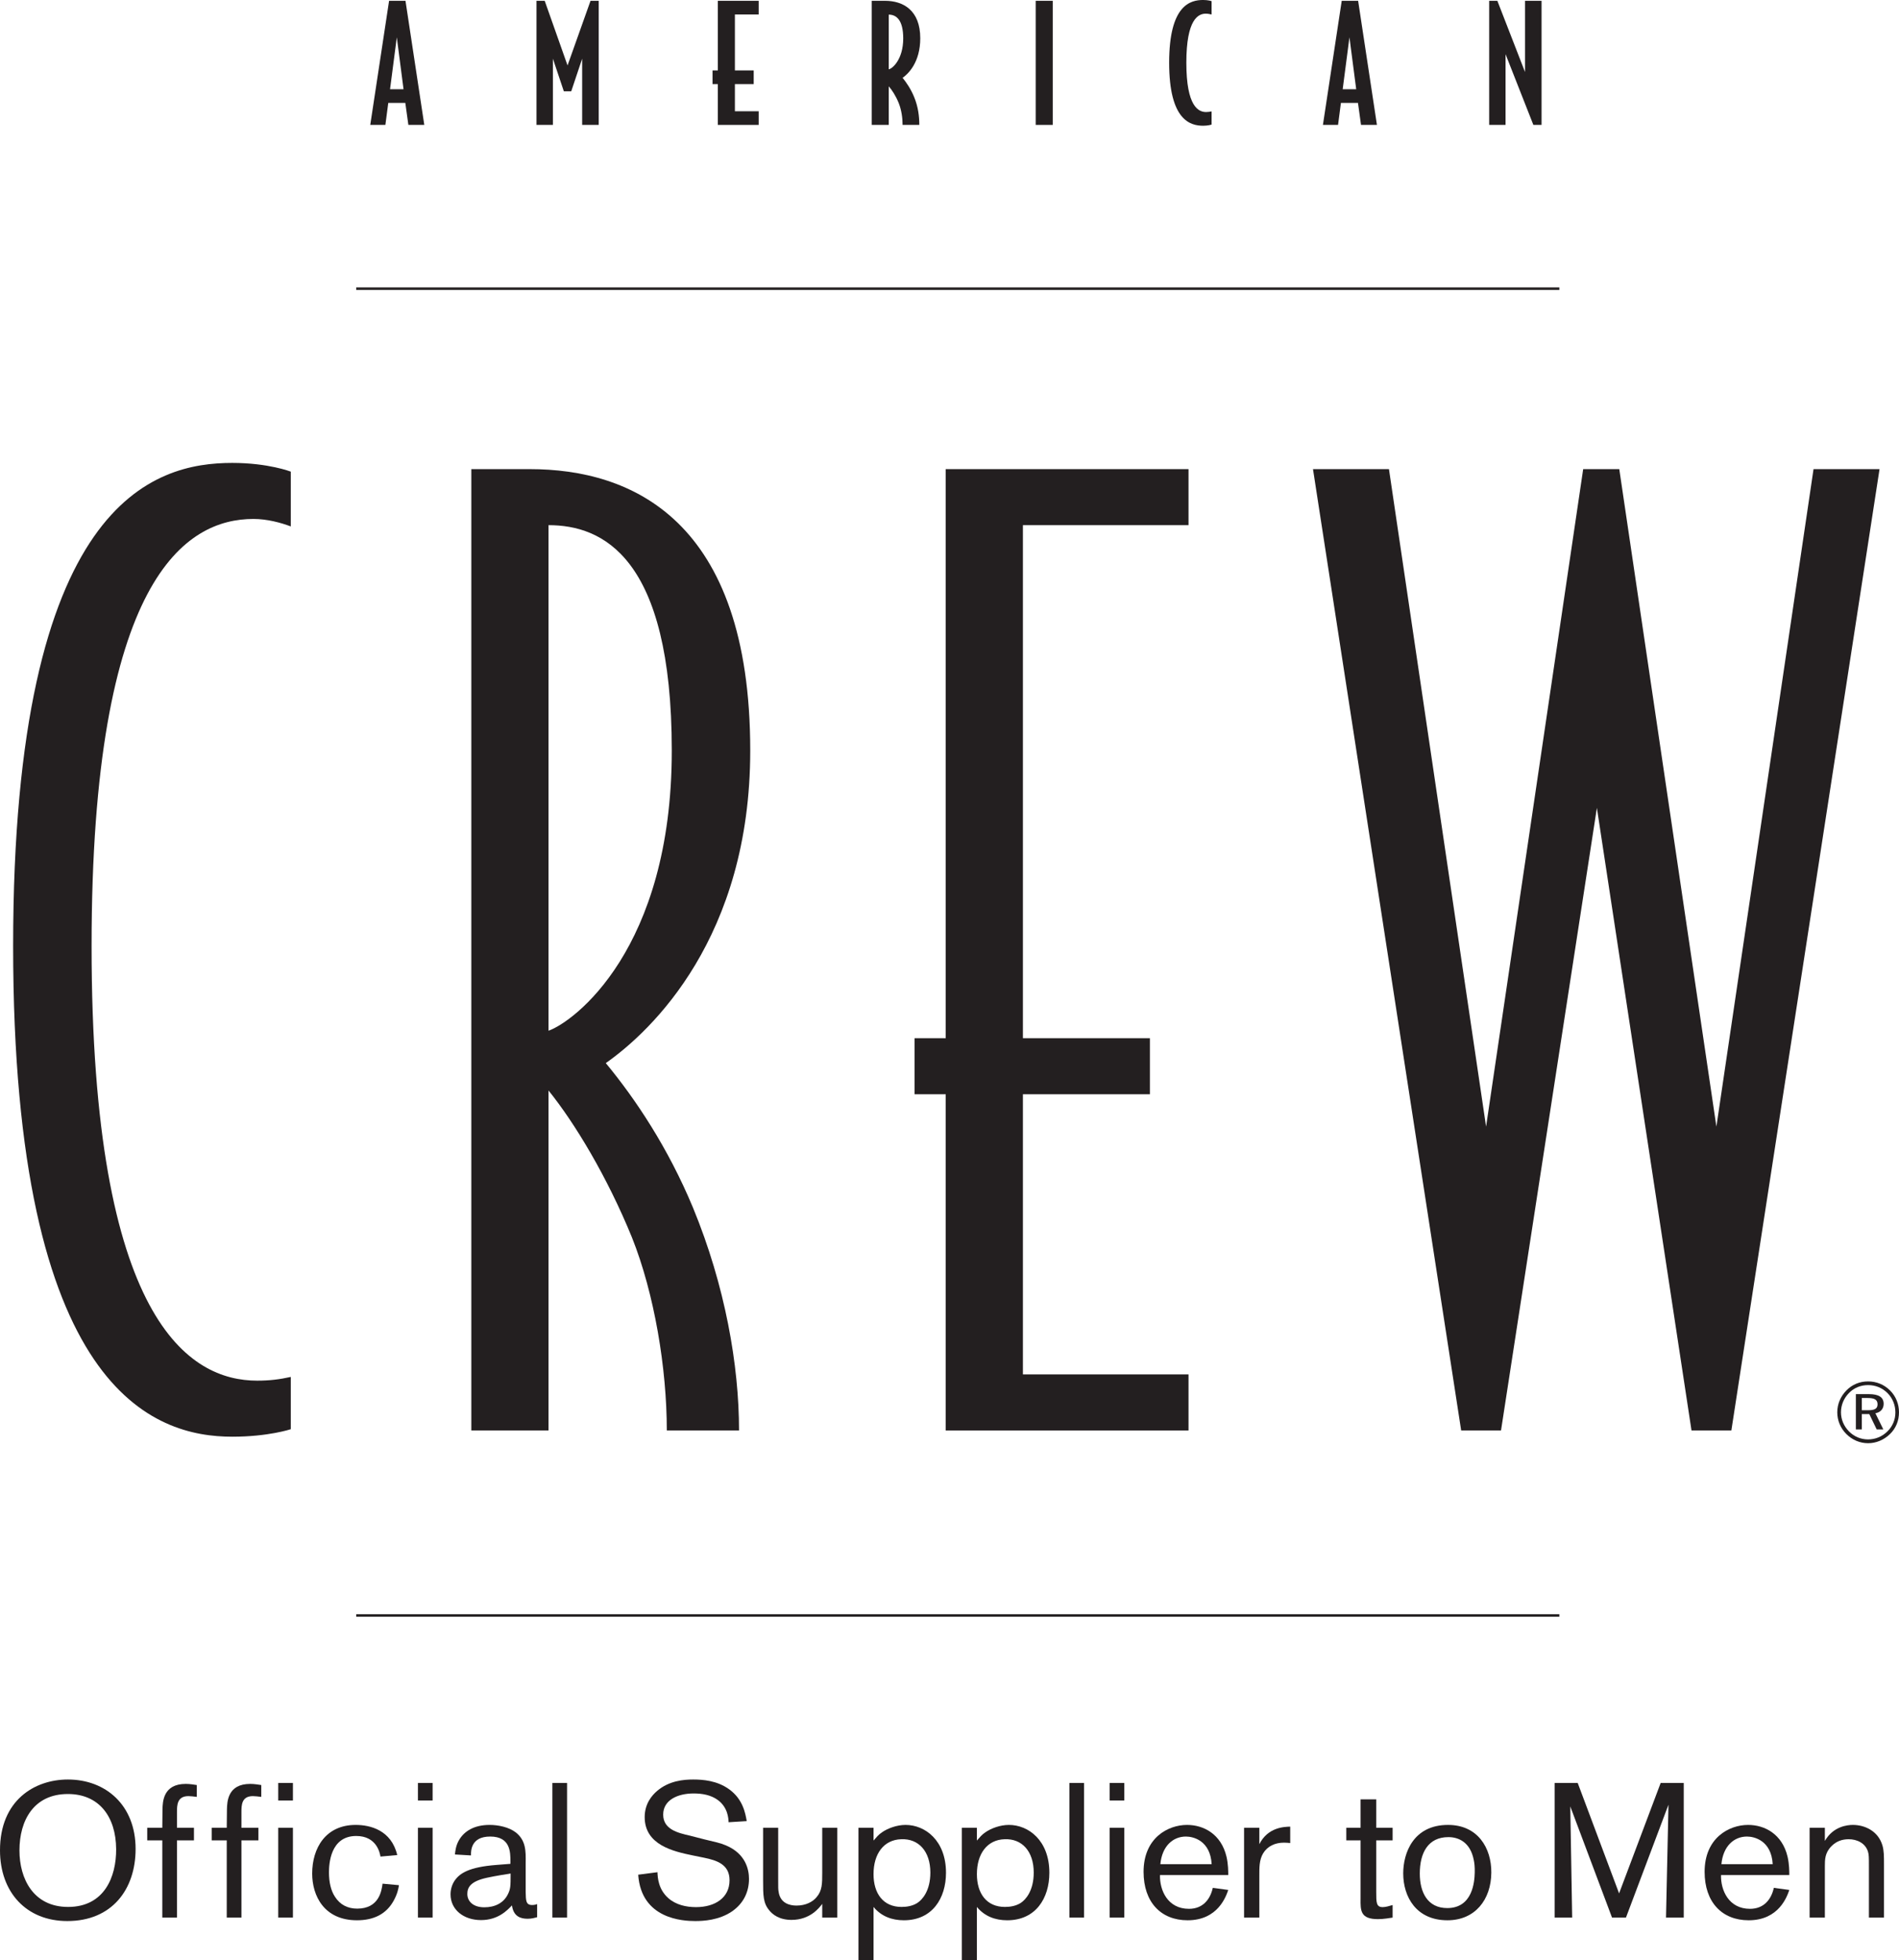 <?xml version="1.0" encoding="UTF-8"?>
<svg xmlns="http://www.w3.org/2000/svg" xmlns:xlink="http://www.w3.org/1999/xlink" width="423.69pt" height="437.28pt" viewBox="0 0 423.69 437.28" version="1.1">
<defs>
<clipPath id="clip1">
  <path d="M 409 308 L 423.691 308 L 423.691 322 L 409 322 Z M 409 308 "/>
</clipPath>
<clipPath id="clip2">
  <path d="M 191 407 L 212 407 L 212 437.281 L 191 437.281 Z M 191 407 "/>
</clipPath>
<clipPath id="clip3">
  <path d="M 214 407 L 235 407 L 235 437.281 L 214 437.281 Z M 214 407 "/>
</clipPath>
</defs>
<g id="surface1">
<path style=" stroke:none;fill-rule:nonzero;fill:rgb(13.699%,12.199%,12.5%);fill-opacity:1;" d="M 88.531 8.32 L 87.023 19.906 L 90.035 19.906 Z M 91.113 27.867 L 90.43 22.953 L 86.629 22.953 L 85.984 27.867 L 82.609 27.867 L 86.809 0.18 L 90.469 0.18 L 94.664 27.867 L 91.113 27.867 "/>
<path style=" stroke:none;fill-rule:nonzero;fill:rgb(13.699%,12.199%,12.5%);fill-opacity:1;" d="M 129.887 27.867 L 129.887 13.09 L 127.449 20.371 L 125.801 20.371 L 123.359 13.09 L 123.359 27.867 L 119.699 27.867 L 119.699 0.18 L 121.531 0.18 L 126.625 14.598 L 131.754 0.18 L 133.582 0.18 L 133.582 27.867 L 129.887 27.867 "/>
<path style=" stroke:none;fill-rule:nonzero;fill:rgb(13.699%,12.199%,12.5%);fill-opacity:1;" d="M 160.16 27.867 L 160.16 18.758 L 158.98 18.758 L 158.98 15.711 L 160.16 15.711 L 160.16 0.18 L 169.273 0.18 L 169.273 3.227 L 163.965 3.227 L 163.965 15.711 L 168.16 15.711 L 168.16 18.758 L 163.965 18.758 L 163.965 24.82 L 169.273 24.82 L 169.273 27.867 L 160.16 27.867 "/>
<path style=" stroke:none;fill-rule:nonzero;fill:rgb(13.699%,12.199%,12.5%);fill-opacity:1;" d="M 198.289 3.262 L 198.289 15.457 C 199.078 15.352 201.52 13.27 201.52 8.57 C 201.52 4.445 199.977 3.262 198.289 3.262 Z M 201.379 17.359 C 202.199 18.363 203.238 19.867 203.961 21.66 C 204.855 23.816 205.109 25.969 205.109 27.867 L 201.379 27.867 C 201.379 26.289 201.125 24.531 200.516 22.992 C 199.867 21.379 198.973 20.016 198.289 19.262 L 198.289 27.867 L 194.488 27.867 L 194.488 0.18 L 197.465 0.18 C 201.484 0.18 205.32 2.258 205.32 8.535 C 205.32 13.914 202.633 16.496 201.379 17.359 "/>
<path style=" stroke:none;fill-rule:nonzero;fill:rgb(13.699%,12.199%,12.5%);fill-opacity:1;" d="M 231.078 27.867 L 231.078 0.18 L 234.879 0.18 L 234.879 27.867 L 231.078 27.867 "/>
<path style=" stroke:none;fill-rule:nonzero;fill:rgb(13.699%,12.199%,12.5%);fill-opacity:1;" d="M 268.453 28.051 C 265.586 28.051 260.852 26.863 260.852 13.988 C 260.852 1.109 265.586 -0.004 268.453 -0.004 C 269.531 -0.004 270.32 0.25 270.32 0.25 L 270.32 3.227 C 269.926 3.156 269.531 3.047 269.027 3.047 C 267.379 3.047 264.688 4.23 264.688 13.988 C 264.688 23.816 267.414 24.996 269.102 24.996 C 269.566 24.996 269.926 24.926 270.32 24.855 L 270.32 27.797 C 270.32 27.797 269.531 28.051 268.453 28.051 "/>
<path style=" stroke:none;fill-rule:nonzero;fill:rgb(13.699%,12.199%,12.5%);fill-opacity:1;" d="M 301.078 8.32 L 299.57 19.906 L 302.586 19.906 Z M 303.66 27.867 L 302.98 22.953 L 299.176 22.953 L 298.535 27.867 L 295.16 27.867 L 299.355 0.18 L 303.016 0.18 L 307.211 27.867 L 303.66 27.867 "/>
<path style=" stroke:none;fill-rule:nonzero;fill:rgb(13.699%,12.199%,12.5%);fill-opacity:1;" d="M 342.113 27.867 L 335.906 12.086 L 335.906 27.867 L 332.254 27.867 L 332.254 0.18 L 334.078 0.18 L 340.25 16.066 L 340.25 0.18 L 343.941 0.18 L 343.941 27.867 L 342.113 27.867 "/>
<path style=" stroke:none;fill-rule:nonzero;fill:rgb(13.699%,12.199%,12.5%);fill-opacity:1;" d="M 51.824 320.508 C 34.598 320.508 2.93 310.781 2.93 211.055 C 2.93 111.324 34.598 103.27 51.824 103.27 C 59.879 103.27 64.879 105.215 64.879 105.215 L 64.879 117.438 C 62.656 116.602 59.602 115.77 56.547 115.77 C 41.543 115.77 20.434 128.824 20.434 211.055 C 20.434 294.945 42.379 308.004 57.379 308.004 C 60.156 308.004 62.379 307.727 64.879 307.172 L 64.879 318.836 C 64.879 318.836 59.879 320.508 51.824 320.508 "/>
<path style=" stroke:none;fill-rule:nonzero;fill:rgb(13.699%,12.199%,12.5%);fill-opacity:1;" d="M 122.383 117.156 L 122.383 229.941 C 127.938 227.996 149.883 211.887 149.883 167.438 C 149.883 124.102 134.328 117.156 122.383 117.156 Z M 135.16 237.164 C 141.828 245.223 149.051 256.059 154.605 269.391 C 161.828 286.891 164.887 304.672 164.887 319.117 L 148.773 319.117 C 148.773 305.227 145.992 288.559 140.996 276.055 C 135.441 262.445 128.215 250.5 122.383 243.277 L 122.383 319.117 L 105.16 319.117 L 105.16 104.656 L 118.215 104.656 C 140.719 104.656 167.387 115.77 167.387 167.438 C 167.387 209.109 145.438 229.941 135.16 237.164 "/>
<path style=" stroke:none;fill-rule:nonzero;fill:rgb(13.699%,12.199%,12.5%);fill-opacity:1;" d="M 211 319.117 L 211 244.113 L 204.055 244.113 L 204.055 231.609 L 211 231.609 L 211 104.656 L 265.172 104.656 L 265.172 117.156 L 228.223 117.156 L 228.223 231.609 L 256.555 231.609 L 256.555 244.113 L 228.223 244.113 L 228.223 306.613 L 265.172 306.613 L 265.172 319.117 L 211 319.117 "/>
<path style=" stroke:none;fill-rule:nonzero;fill:rgb(13.699%,12.199%,12.5%);fill-opacity:1;" d="M 386.289 319.117 L 377.395 319.117 L 356.285 180.219 L 334.895 319.117 L 326.004 319.117 L 292.945 104.656 L 309.895 104.656 L 331.562 251.332 L 353.227 104.656 L 361.281 104.656 L 382.949 251.332 L 404.621 104.656 L 419.348 104.656 L 386.289 319.117 "/>
<g clip-path="url(#clip1)" clip-rule="nonzero">
<path style=" stroke:none;fill-rule:nonzero;fill:rgb(13.699%,12.199%,12.5%);fill-opacity:1;" d="M 415.391 311.875 L 415.391 314.605 L 416.773 314.605 C 418.234 314.605 418.906 314.277 418.906 313.277 C 418.906 312.262 418.215 311.875 416.738 311.875 Z M 420.266 313.184 C 420.266 314.277 419.578 315.082 418.422 315.273 L 420.191 318.883 L 418.715 318.883 L 417.062 315.465 L 415.391 315.465 L 415.391 318.883 L 414.066 318.883 L 414.066 311.012 L 416.984 311.012 C 419.176 311.012 420.266 311.703 420.266 313.184 Z M 421.133 310.781 C 419.957 309.609 418.461 308.996 416.793 308.996 C 415.16 308.996 413.68 309.59 412.566 310.723 C 411.379 311.914 410.742 313.449 410.742 315.062 C 410.742 316.66 411.379 318.152 412.527 319.324 C 413.68 320.496 415.199 321.113 416.773 321.113 C 418.406 321.113 419.922 320.496 421.109 319.324 C 422.242 318.211 422.883 316.738 422.883 315.102 C 422.883 313.449 422.262 311.914 421.133 310.781 Z M 421.711 310.207 C 422.996 311.492 423.688 313.219 423.688 315.062 C 423.688 316.945 422.996 318.637 421.691 319.906 C 420.328 321.23 418.602 321.961 416.793 321.961 C 414.973 321.961 413.258 321.23 411.934 319.906 C 410.629 318.598 409.918 316.887 409.918 315.062 C 409.918 313.238 410.648 311.492 411.992 310.148 C 413.258 308.863 414.93 308.172 416.793 308.172 C 418.676 308.172 420.387 308.883 421.711 310.207 "/>
</g>
<path style="fill:none;stroke-width:5.597;stroke-linecap:butt;stroke-linejoin:miter;stroke:rgb(13.699%,12.199%,12.5%);stroke-opacity:1;stroke-miterlimit:10;" d="M 794.805 768.894 L 3479.062 768.894 M 794.805 3728.777 L 3479.062 3728.777 " transform="matrix(0.1,0,0,-0.1,0,437.28)"/>
<path style=" stroke:none;fill-rule:nonzero;fill:rgb(13.699%,12.199%,12.5%);fill-opacity:1;" d="M 15.148 400.219 C 7.574 400.219 4.34 406.051 4.34 412.812 C 4.34 419.113 7.445 425.41 15.191 425.41 C 23.273 425.41 25.957 418.688 25.914 412.516 C 25.871 405.242 22.082 400.219 15.148 400.219 Z M 15.02 428.559 C 5.871 428.559 0 422.133 0 412.773 C 0 401.621 7.703 396.984 15.148 396.984 C 23.574 396.984 30.254 402.688 30.254 412.473 C 30.254 421.496 24.977 428.559 15.02 428.559 "/>
<path style=" stroke:none;fill-rule:nonzero;fill:rgb(13.699%,12.199%,12.5%);fill-opacity:1;" d="M 39.484 407.75 L 43.273 407.75 L 43.273 410.559 L 39.484 410.559 L 39.484 427.789 L 36.211 427.789 L 36.211 410.559 L 32.848 410.559 L 32.848 407.75 L 36.211 407.75 L 36.254 403.664 C 36.293 401.965 36.379 397.965 41.441 397.965 C 42.422 397.965 43.273 398.133 43.91 398.219 L 43.91 400.859 C 43.273 400.773 42.508 400.688 42.039 400.688 C 39.527 400.688 39.484 402.688 39.484 404.262 L 39.484 407.75 "/>
<path style=" stroke:none;fill-rule:nonzero;fill:rgb(13.699%,12.199%,12.5%);fill-opacity:1;" d="M 53.867 407.75 L 57.656 407.75 L 57.656 410.559 L 53.867 410.559 L 53.867 427.789 L 50.59 427.789 L 50.59 410.559 L 47.23 410.559 L 47.23 407.75 L 50.59 407.75 L 50.633 403.664 C 50.676 401.965 50.762 397.965 55.824 397.965 C 56.805 397.965 57.656 398.133 58.293 398.219 L 58.293 400.859 C 57.656 400.773 56.887 400.688 56.422 400.688 C 53.91 400.688 53.867 402.688 53.867 404.262 L 53.867 407.75 "/>
<path style=" stroke:none;fill-rule:nonzero;fill:rgb(13.699%,12.199%,12.5%);fill-opacity:1;" d="M 65.355 407.75 L 65.355 427.789 L 62.078 427.789 L 62.078 407.75 Z M 65.355 397.75 L 65.355 401.664 L 62.078 401.664 L 62.078 397.75 L 65.355 397.75 "/>
<path style=" stroke:none;fill-rule:nonzero;fill:rgb(13.699%,12.199%,12.5%);fill-opacity:1;" d="M 89.012 420.559 C 88.887 421.367 88.672 422.473 87.863 423.961 C 86.203 427.027 83.352 428.387 79.652 428.387 C 72.289 428.387 69.652 422.898 69.652 417.961 C 69.652 412.262 72.672 407.113 79.355 407.113 C 82.586 407.113 87.309 408.262 88.629 413.836 L 84.887 414.176 C 84.758 413.367 84.035 409.582 79.48 409.582 C 73.652 409.582 73.398 415.918 73.398 417.707 C 73.398 419.875 73.824 421.75 74.715 423.109 C 75.863 424.941 77.609 425.789 79.695 425.789 C 84.586 425.789 85.141 421.793 85.352 420.219 L 89.012 420.559 "/>
<path style=" stroke:none;fill-rule:nonzero;fill:rgb(13.699%,12.199%,12.5%);fill-opacity:1;" d="M 96.523 407.75 L 96.523 427.789 L 93.246 427.789 L 93.246 407.75 Z M 96.523 397.75 L 96.523 401.664 L 93.246 401.664 L 93.246 397.75 L 96.523 397.75 "/>
<path style=" stroke:none;fill-rule:nonzero;fill:rgb(13.699%,12.199%,12.5%);fill-opacity:1;" d="M 108.648 418.898 C 104.902 419.707 104.266 421.109 104.266 422.516 C 104.266 424.133 105.543 425.492 108.055 425.492 C 110.395 425.492 112.395 424.559 113.371 422.473 C 113.883 421.367 113.926 420.898 113.926 417.961 C 112.605 418.176 110.82 418.43 108.648 418.898 Z M 113.883 415.793 L 113.883 415.281 C 113.883 413.195 113.883 409.707 109.371 409.707 C 105.074 409.707 105.074 412.855 105.074 413.918 L 101.5 413.707 C 101.586 412.984 101.672 411.879 102.309 410.688 C 103.5 408.473 105.84 407.113 109.242 407.113 C 111.117 407.113 113.543 407.582 115.117 408.816 C 117.328 410.602 117.328 412.898 117.285 415.578 L 117.285 422.09 C 117.328 424.004 117.328 424.984 118.734 424.984 C 119.156 424.984 119.539 424.898 119.84 424.77 L 119.84 427.707 C 119.285 427.832 118.691 428.047 117.711 428.047 C 116.137 428.047 114.562 427.535 114.223 425.066 C 113.199 426.133 111.16 428.344 107.328 428.344 C 103.414 428.344 100.523 426.004 100.523 422.602 C 100.523 421.535 100.82 420.473 101.414 419.578 C 102.562 417.875 104.691 416.516 110.691 416.047 L 113.883 415.793 "/>
<path style=" stroke:none;fill-rule:nonzero;fill:rgb(13.699%,12.199%,12.5%);fill-opacity:1;" d="M 126.52 397.75 L 126.52 427.789 L 123.242 427.789 L 123.242 397.75 L 126.52 397.75 "/>
<path style=" stroke:none;fill-rule:nonzero;fill:rgb(13.699%,12.199%,12.5%);fill-opacity:1;" d="M 154.559 413.918 C 150.219 413.027 143.836 411.582 143.836 405.367 C 143.836 402.391 145.453 400.516 146.602 399.539 C 149.281 397.242 152.559 396.984 154.645 396.984 C 156.77 396.984 160.004 397.199 162.727 399.199 C 165.707 401.367 166.301 404.434 166.602 406.262 L 162.559 406.516 C 162.516 405.582 162.387 403.199 160.133 401.539 C 158.602 400.434 156.688 400.094 154.77 400.094 C 151.156 400.094 147.965 401.582 147.965 404.816 C 147.965 408.133 151.281 408.898 153.879 409.496 L 157.195 410.348 C 159.496 410.898 160.73 411.156 161.922 411.664 C 166.43 413.539 167.109 417.152 167.109 419.152 C 167.109 421.961 165.961 424.602 163.281 426.43 C 160.387 428.387 156.941 428.559 155.113 428.559 C 152.391 428.559 143.07 428.133 142.391 418.219 L 146.688 417.664 C 146.73 418.812 146.855 421.453 149.113 423.453 C 150.812 424.941 153.07 425.453 155.281 425.453 C 159.535 425.453 162.77 423.367 162.77 419.453 C 162.77 415.961 160.004 415.027 157.07 414.43 L 154.559 413.918 "/>
<path style=" stroke:none;fill-rule:nonzero;fill:rgb(13.699%,12.199%,12.5%);fill-opacity:1;" d="M 170.258 407.75 L 173.621 407.75 L 173.621 419.195 C 173.621 421.281 173.621 421.453 173.707 421.961 C 174.047 424.559 176.133 425.109 177.707 425.109 C 179.789 425.109 181.363 424.262 182.215 423.195 C 183.449 421.75 183.449 420.176 183.449 417.793 L 183.449 407.75 L 186.812 407.75 L 186.812 427.789 L 183.449 427.789 L 183.449 424.727 C 182.812 425.578 180.77 428.301 176.598 428.301 C 173.789 428.301 172.344 427.027 171.707 426.258 C 170.258 424.602 170.258 422.855 170.258 419.496 L 170.258 407.75 "/>
<g clip-path="url(#clip2)" clip-rule="nonzero">
<path style=" stroke:none;fill-rule:nonzero;fill:rgb(13.699%,12.199%,12.5%);fill-opacity:1;" d="M 194.895 418.09 C 194.895 422.43 197.066 425.41 201.148 425.41 C 202.34 425.41 203.617 425.195 204.68 424.516 C 205.789 423.789 207.574 421.793 207.574 417.75 C 207.574 412.984 204.938 410.133 201.066 410.305 C 197.191 410.43 194.895 413.539 194.895 418.09 Z M 191.535 407.75 L 194.895 407.75 L 194.895 410.602 C 195.574 409.836 195.961 409.324 196.766 408.773 C 198.043 407.879 200.086 407.113 202.043 407.113 C 206.383 407.113 211.062 410.559 211.062 417.793 C 211.062 423.492 208 428.387 201.66 428.387 C 198.98 428.387 196.598 427.492 194.895 425.41 L 194.895 437.281 L 191.535 437.281 L 191.535 407.75 "/>
</g>
<g clip-path="url(#clip3)" clip-rule="nonzero">
<path style=" stroke:none;fill-rule:nonzero;fill:rgb(13.699%,12.199%,12.5%);fill-opacity:1;" d="M 217.957 418.09 C 217.957 422.43 220.129 425.41 224.211 425.41 C 225.402 425.41 226.68 425.195 227.742 424.516 C 228.852 423.789 230.637 421.793 230.637 417.75 C 230.637 412.984 228 410.133 224.125 410.305 C 220.254 410.43 217.957 413.539 217.957 418.09 Z M 214.598 407.75 L 217.957 407.75 L 217.957 410.602 C 218.637 409.836 219.02 409.324 219.828 408.773 C 221.105 407.879 223.148 407.113 225.105 407.113 C 229.445 407.113 234.125 410.559 234.125 417.793 C 234.125 423.492 231.062 428.387 224.723 428.387 C 222.043 428.387 219.66 427.492 217.957 425.41 L 217.957 437.281 L 214.598 437.281 L 214.598 407.75 "/>
</g>
<path style=" stroke:none;fill-rule:nonzero;fill:rgb(13.699%,12.199%,12.5%);fill-opacity:1;" d="M 241.871 397.75 L 241.871 427.789 L 238.594 427.789 L 238.594 397.75 L 241.871 397.75 "/>
<path style=" stroke:none;fill-rule:nonzero;fill:rgb(13.699%,12.199%,12.5%);fill-opacity:1;" d="M 250.848 407.75 L 250.848 427.789 L 247.57 427.789 L 247.57 407.75 Z M 250.848 397.75 L 250.848 401.664 L 247.57 401.664 L 247.57 397.75 L 250.848 397.75 "/>
<path style=" stroke:none;fill-rule:nonzero;fill:rgb(13.699%,12.199%,12.5%);fill-opacity:1;" d="M 270.336 415.875 C 270.035 410.602 266.25 409.707 264.59 409.707 C 261.695 409.707 259.273 411.836 258.887 415.875 Z M 274.035 421.621 C 273.566 422.984 271.781 428.387 264.973 428.387 C 259.016 428.387 255.145 424.344 255.145 417.578 C 255.145 410.004 260.59 407.113 264.844 407.113 C 268.547 407.113 272.461 409.156 273.652 414.219 C 274.035 415.918 274.035 417.453 274.035 418.305 L 258.805 418.305 C 258.719 421.664 260.504 425.832 265.27 425.832 C 268.293 425.832 269.992 423.832 270.59 421.152 L 274.035 421.621 "/>
<path style=" stroke:none;fill-rule:nonzero;fill:rgb(13.699%,12.199%,12.5%);fill-opacity:1;" d="M 280.973 407.75 L 280.973 411.41 C 282.887 407.621 286.504 407.539 287.863 407.496 L 287.863 411.156 C 287.438 411.113 287.012 411.07 286.461 411.07 C 284.504 411.07 282.801 411.836 281.82 413.453 C 280.93 414.941 280.973 416.688 280.973 418.516 L 280.973 427.789 L 277.566 427.789 L 277.566 407.75 L 280.973 407.75 "/>
<path style=" stroke:none;fill-rule:nonzero;fill:rgb(13.699%,12.199%,12.5%);fill-opacity:1;" d="M 307.055 407.75 L 310.711 407.75 L 310.711 410.559 L 307.055 410.559 L 307.055 422.047 C 307.055 424.43 307.055 425.453 308.5 425.453 C 309.137 425.453 310.031 425.195 310.711 424.984 L 310.711 427.789 C 310.117 427.875 308.711 428.133 307.438 428.133 C 303.523 428.133 303.523 426.219 303.562 423.578 L 303.562 410.559 L 300.375 410.559 L 300.375 407.75 L 303.562 407.75 L 303.562 401.41 L 307.055 401.41 L 307.055 407.75 "/>
<path style=" stroke:none;fill-rule:nonzero;fill:rgb(13.699%,12.199%,12.5%);fill-opacity:1;" d="M 328.816 414.941 C 328.051 410.984 325.457 409.836 323.156 409.836 C 318.605 409.836 316.773 413.367 316.773 417.961 C 316.773 422.176 318.52 425.664 322.902 425.664 C 328.562 425.664 328.988 419.793 329.031 417.75 C 329.07 416.473 328.945 415.539 328.816 414.941 Z M 322.945 428.387 C 316.008 428.387 313.074 423.195 313.074 417.918 C 313.074 413.453 315.285 407.113 323.074 407.113 C 329.711 407.113 332.773 412.262 332.73 417.75 C 332.688 423.832 329.07 428.387 322.945 428.387 "/>
<path style=" stroke:none;fill-rule:nonzero;fill:rgb(13.699%,12.199%,12.5%);fill-opacity:1;" d="M 375.664 397.75 L 375.664 427.789 L 371.707 427.789 L 372.258 402.602 L 362.77 427.789 L 359.664 427.789 L 350.348 402.984 L 350.77 427.789 L 346.855 427.789 L 346.855 397.75 L 352.004 397.75 L 361.238 422.387 L 370.516 397.75 L 375.664 397.75 "/>
<path style=" stroke:none;fill-rule:nonzero;fill:rgb(13.699%,12.199%,12.5%);fill-opacity:1;" d="M 395.512 415.875 C 395.215 410.602 391.426 409.707 389.77 409.707 C 386.875 409.707 384.449 411.836 384.066 415.875 Z M 399.215 421.621 C 398.746 422.984 396.957 428.387 390.152 428.387 C 384.195 428.387 380.32 424.344 380.32 417.578 C 380.32 410.004 385.77 407.113 390.023 407.113 C 393.727 407.113 397.641 409.156 398.832 414.219 C 399.215 415.918 399.215 417.453 399.215 418.305 L 383.98 418.305 C 383.895 421.664 385.684 425.832 390.449 425.832 C 393.469 425.832 395.172 423.832 395.766 421.152 L 399.215 421.621 "/>
<path style=" stroke:none;fill-rule:nonzero;fill:rgb(13.699%,12.199%,12.5%);fill-opacity:1;" d="M 407.148 407.75 L 407.148 410.688 C 409.023 407.41 412.215 407.113 413.406 407.113 C 415.957 407.113 419.02 408.391 420 411.707 C 420.34 412.898 420.34 414.133 420.34 415.836 L 420.34 427.789 L 416.977 427.789 L 416.977 416.387 C 416.977 414.348 416.977 413.75 416.766 413.07 C 416.172 411.156 414.297 410.305 412.469 410.305 C 410.98 410.305 409.703 410.773 408.641 411.836 C 407.148 413.324 407.148 414.855 407.148 416.348 L 407.148 427.789 L 403.746 427.789 L 403.746 407.75 L 407.148 407.75 "/>
</g>
</svg>
